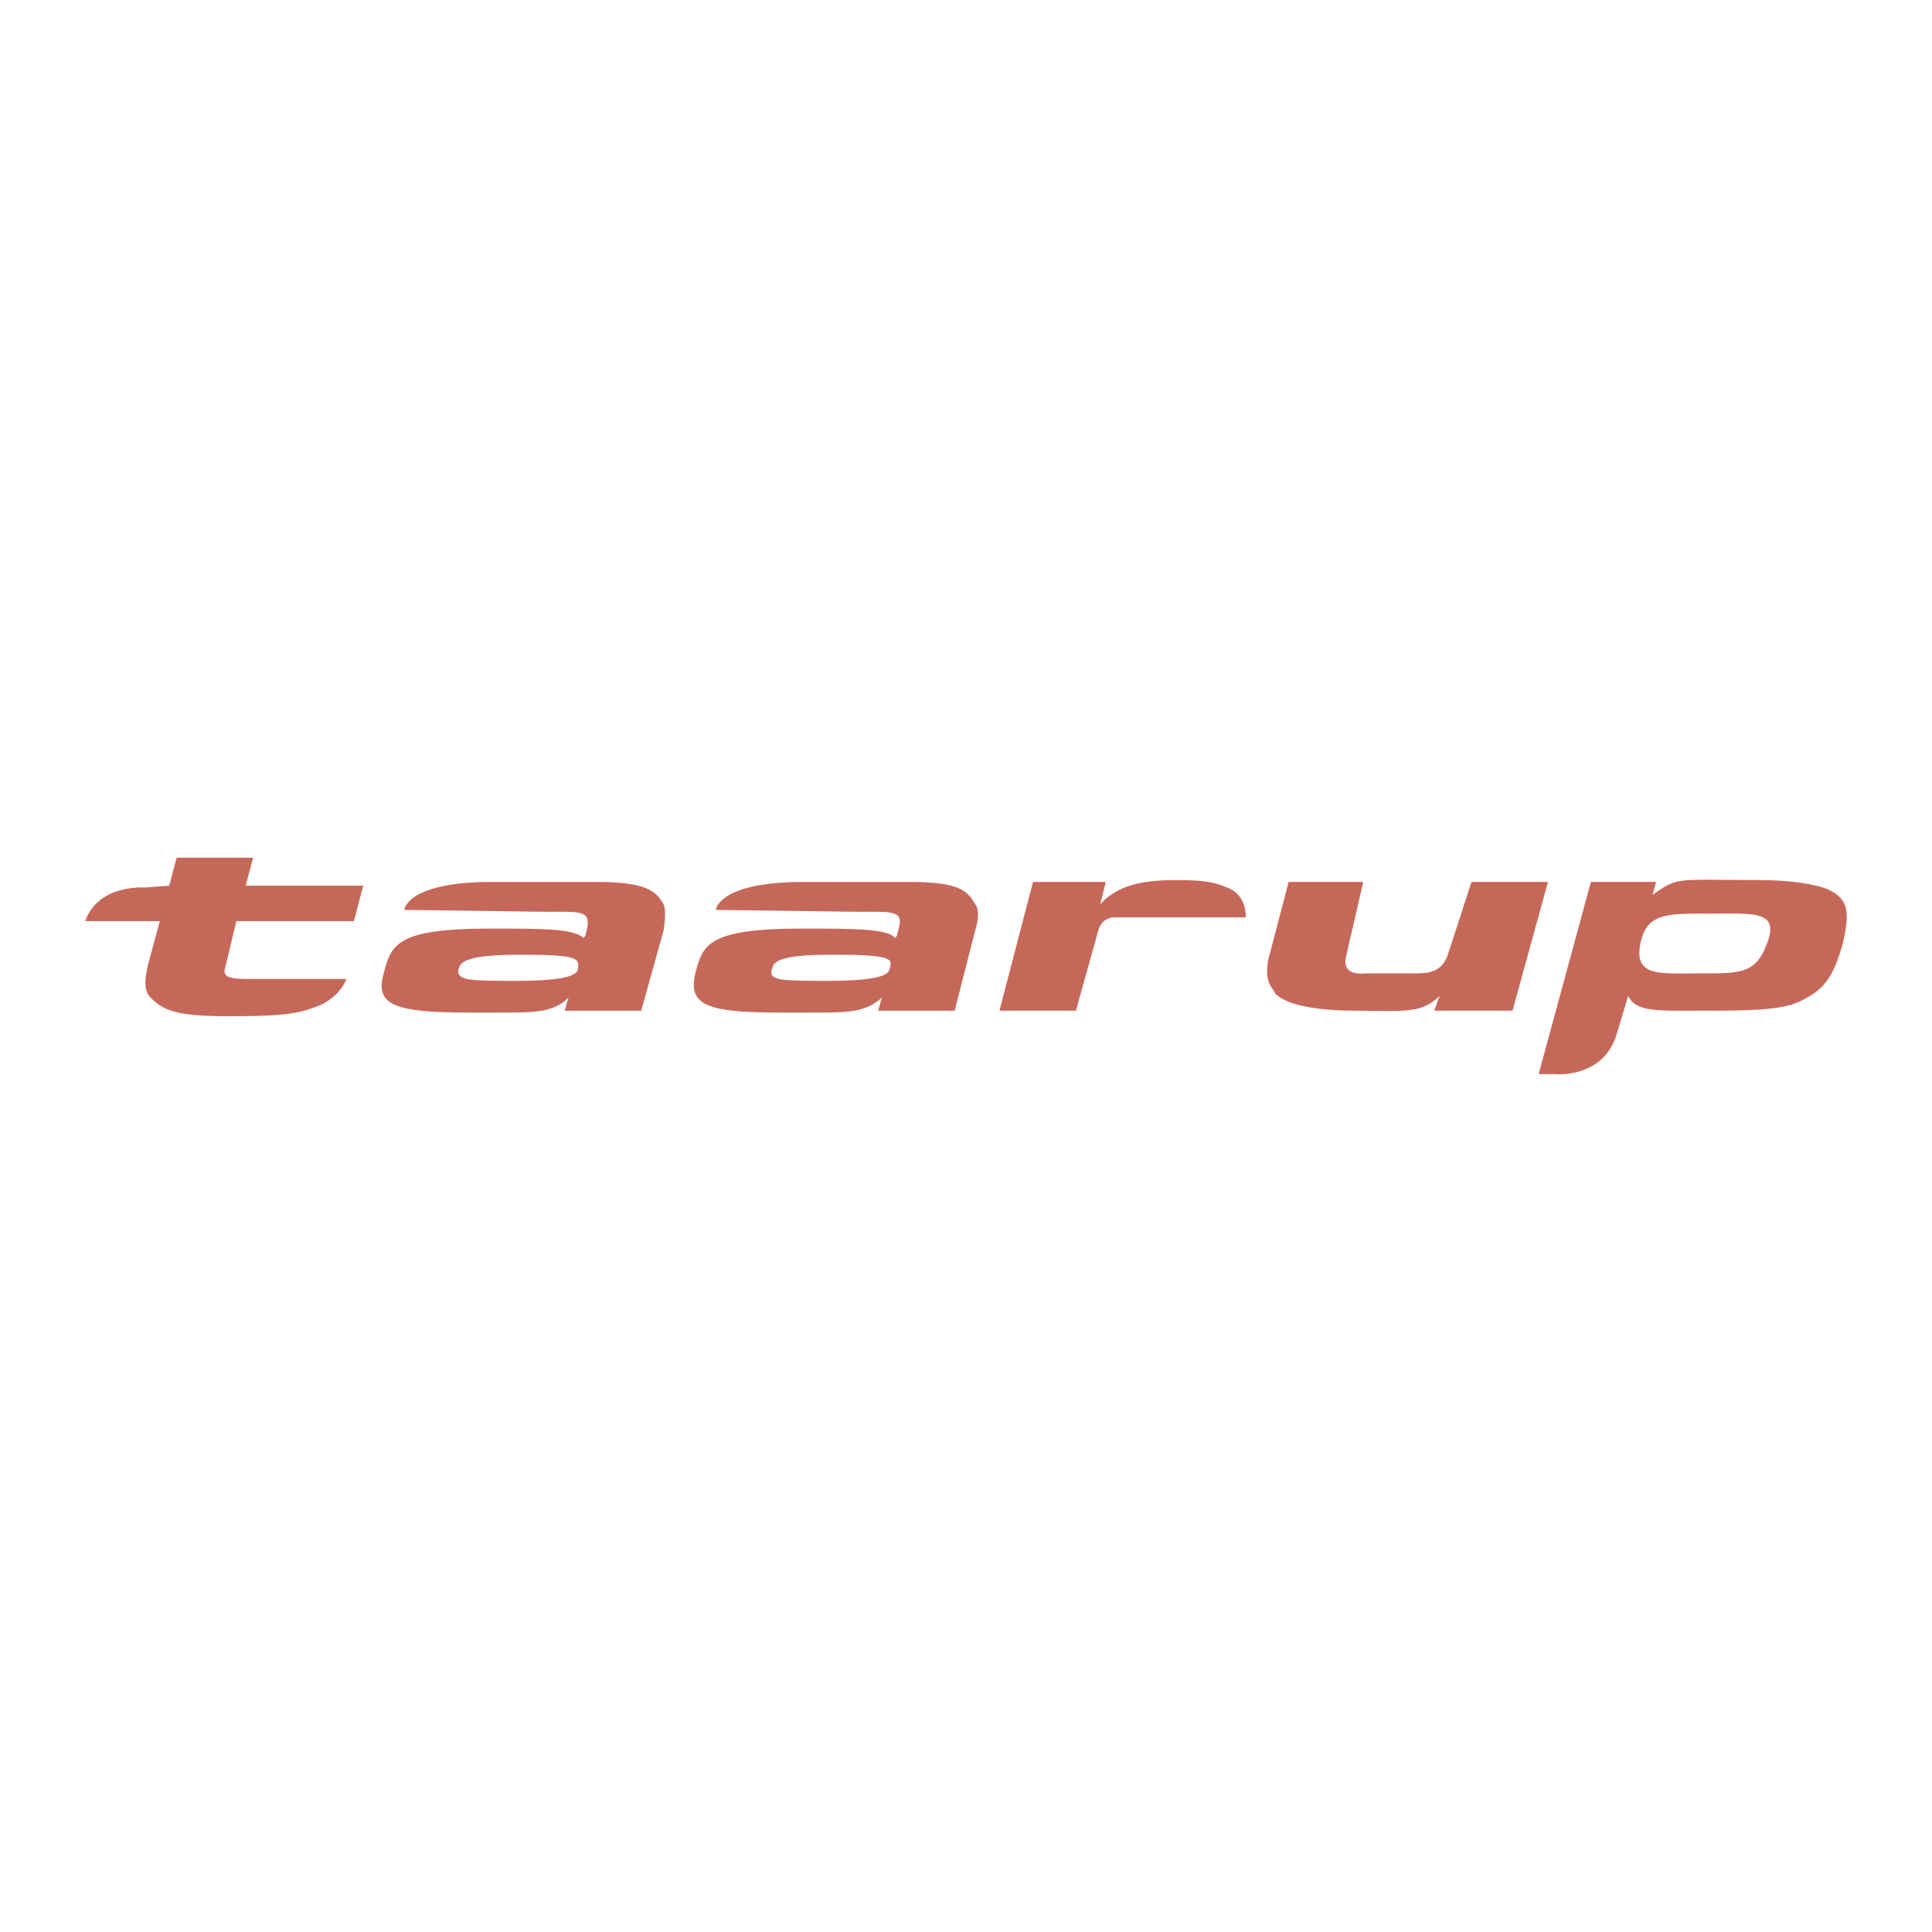 <?xml version="1.0" encoding="utf-8"?>
<!-- Generator: Adobe Illustrator 13.0.0, SVG Export Plug-In . SVG Version: 6.00 Build 14948)  -->
<!DOCTYPE svg PUBLIC "-//W3C//DTD SVG 1.0//EN" "http://www.w3.org/TR/2001/REC-SVG-20010904/DTD/svg10.dtd">
<svg version="1.0" id="Layer_1" xmlns="http://www.w3.org/2000/svg" xmlns:xlink="http://www.w3.org/1999/xlink" x="0px" y="0px"
	 width="192.756px" height="192.756px" viewBox="0 0 192.756 192.756" enable-background="new 0 0 192.756 192.756"
	 xml:space="preserve">
<g>
	<polygon fill-rule="evenodd" clip-rule="evenodd" fill="#FFFFFF" points="0,0 192.756,0 192.756,192.756 0,192.756 0,0 	"/>
	<path fill-rule="evenodd" clip-rule="evenodd" fill="#C66859" d="M35.309,91.9H23.582l-1.117,4.654
		c-0.373,1.116,0.931,1.116,2.606,1.116c2.048,0,9.494,0,9.494,0s-0.559,1.676-2.606,2.607c-1.861,0.744-2.978,1.115-9.121,1.115
		c-5.212,0-6.515-0.557-7.818-1.861c-0.745-0.744-0.558-2.047-0.186-3.536L15.95,91.9H8.504c1.303-3.723,5.957-3.351,5.957-3.351
		l2.419-0.186l0.745-2.792h7.632l-0.745,2.792H36.24L35.309,91.9L35.309,91.9z"/>
	<path fill-rule="evenodd" clip-rule="evenodd" fill="#C66859" d="M110.325,87.991l-0.559,2.233c1.675-1.861,4.095-2.42,7.632-2.42
		c3.351,0,4.095,0.372,5.025,0.745c2.048,0.745,1.862,2.979,1.862,2.979h-13.217c0,0-1.117,0-1.489,1.303l-2.233,8.005h-7.632
		l3.351-12.845H110.325L110.325,87.991z"/>
	<path fill-rule="evenodd" clip-rule="evenodd" fill="#C66859" d="M150.904,100.836h-7.818l0.559-1.49
		c-1.861,1.861-3.723,1.49-8.376,1.49c-3.909,0-6.888-0.559-8.005-1.676c-0.372-0.744-1.116-1.117-0.744-3.351l2.048-7.818h7.445
		l-1.675,7.259c-0.373,1.303,0.186,2.048,2.047,1.861h3.165h1.861c1.489,0,2.42-0.372,2.979-1.674l2.42-7.446h7.632L150.904,100.836
		L150.904,100.836z"/>
	<path fill-rule="evenodd" clip-rule="evenodd" fill="#C66859" d="M170.822,91.155c4.095,0,6.887-0.372,5.397,3.165
		c-1.116,2.979-2.978,2.792-6.887,2.792s-6.516,0.373-5.585-3.35C164.493,90.969,166.727,91.155,170.822,91.155L170.822,91.155z
		 M158.723,87.991l-5.212,19.173H155c0,0,5.025,0.559,6.328-4.096l1.117-3.723l0,0c0.744,1.676,2.979,1.49,7.632,1.49
		c3.909,0,7.632,0,9.493-0.932c2.42-1.117,3.351-2.42,4.281-5.771c0.745-3.165,0.559-4.467-1.489-5.398
		c-1.303-0.559-3.908-0.931-6.887-0.931c-8.377,0-8.005-0.372-10.61,1.489l0.372-1.303H158.723L158.723,87.991z"/>
	<path fill-rule="evenodd" clip-rule="evenodd" fill="#C66859" d="M97.295,90.225c-0.745-1.303-1.489-2.233-6.515-2.233h-10.61
		c-8.562,0-8.749,2.792-8.749,2.792l14.147,0.186c3.351,0,4.654-0.186,4.095,1.675l-0.187,0.745l-0.186,0.186
		c-0.745-0.931-4.095-0.931-9.307-0.931c-9.493,0-9.866,1.675-10.61,4.467c-0.745,3.166,1.117,3.91,8.376,3.91
		c1.303,0,2.42,0,3.351,0c3.537,0,5.212,0,6.887-1.49l-0.372,1.305h7.632l2.048-8.005C97.667,91.714,97.667,90.597,97.295,90.225
		L97.295,90.225z M77.005,96.74c0.186-0.559,0-1.489,5.956-1.489c6.143,0,6.143,0.373,5.771,1.489
		c-0.186,0.93-3.164,1.118-6.143,1.118C78.122,97.857,76.633,97.857,77.005,96.74L77.005,96.74z"/>
	<path fill-rule="evenodd" clip-rule="evenodd" fill="#C66859" d="M66.208,90.225c-0.744-1.303-1.675-2.233-6.701-2.233H49.083
		c-8.563,0-8.749,2.792-8.749,2.792l14.146,0.186c3.351,0,4.468-0.186,4.095,1.675l-0.186,0.745l-0.186,0.186
		c-0.931-0.931-4.095-0.931-9.307-0.931c-9.494,0-9.866,1.675-10.61,4.467c-0.931,3.166,1.117,3.91,8.376,3.91
		c1.303,0,2.42,0,3.165,0c3.537,0,5.398,0,6.887-1.49l-0.372,1.305h7.632l2.233-8.005C66.395,91.714,66.395,90.597,66.208,90.225
		L66.208,90.225z M45.733,96.74c0.186-0.559,0.186-1.489,6.143-1.489s5.957,0.373,5.771,1.489c-0.186,0.93-3.165,1.118-6.143,1.118
		C47.036,97.857,45.546,97.857,45.733,96.74L45.733,96.74z"/>
</g>
</svg>
